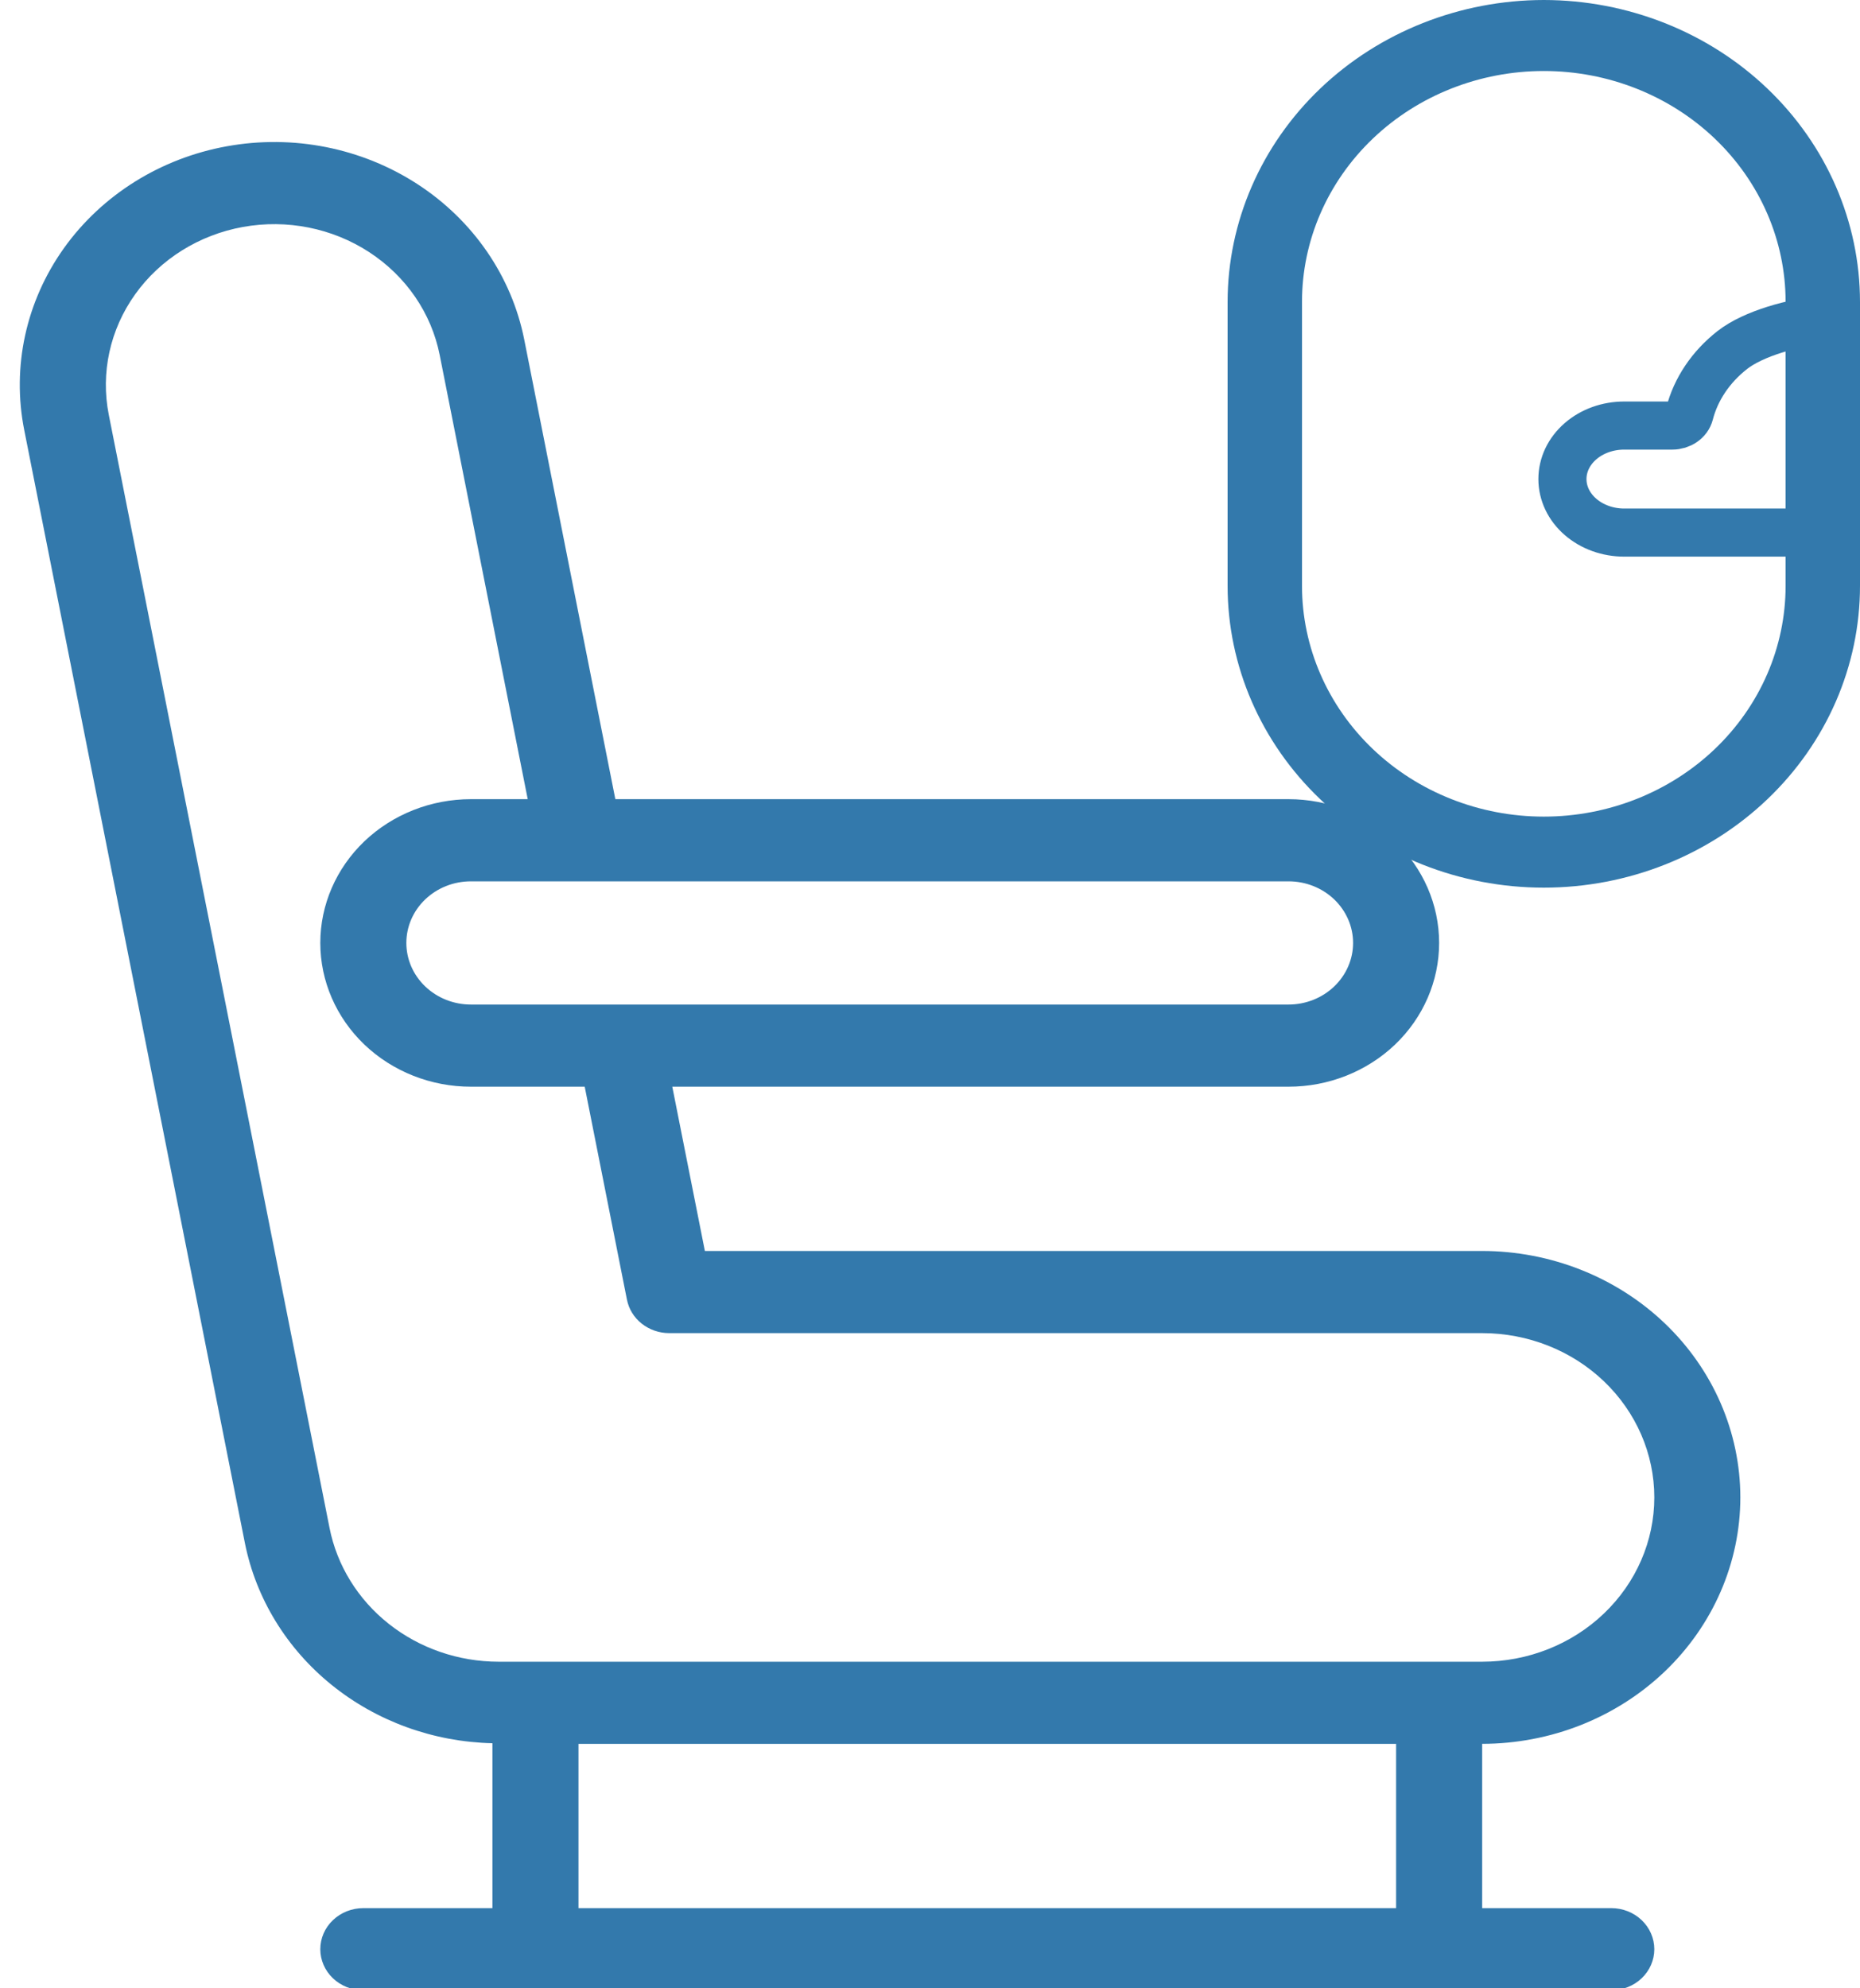 <svg width="58" height="62" viewBox="0 0 58 62" fill="none" xmlns="http://www.w3.org/2000/svg">
<g clip-path="url(#clip0_441_27163)">
<path d="M52.684 12.899C52.657 13.004 52.589 13.098 52.491 13.165C52.393 13.233 52.272 13.27 52.148 13.27H50.646C50.135 13.27 49.646 13.445 49.285 13.758C48.923 14.071 48.721 14.496 48.721 14.938C48.721 15.381 48.923 15.805 49.285 16.118C49.646 16.431 50.135 16.607 50.646 16.607H56.841V9.964C55.944 10.059 54.684 10.391 54.015 10.917C53.346 11.442 52.881 12.135 52.684 12.899Z" stroke="#3379AC" stroke-width="1.5"/>
<path d="M48.14 0C45.526 0.003 43.02 0.995 41.171 2.759C39.323 4.524 38.283 6.916 38.28 9.411V18.268C38.28 20.764 39.319 23.157 41.168 24.922C43.017 26.687 45.525 27.679 48.14 27.679C50.755 27.679 53.263 26.687 55.112 24.922C56.962 23.157 58 20.764 58 18.268V9.411C57.997 6.916 56.958 4.524 55.109 2.759C53.261 0.995 50.754 0.003 48.14 0ZM55.68 18.268C55.68 20.177 54.886 22.007 53.472 23.357C52.058 24.706 50.14 25.464 48.14 25.464C46.141 25.464 44.223 24.706 42.809 23.357C41.395 22.007 40.6 20.177 40.6 18.268V9.411C40.6 7.502 41.395 5.672 42.809 4.322C44.223 2.972 46.141 2.214 48.14 2.214C50.14 2.214 52.058 2.972 53.472 4.322C54.886 5.672 55.68 7.502 55.68 9.411V18.268Z" fill="#3379AC"/>
<path d="M54.269 46.693C54.267 44.655 53.418 42.702 51.909 41.261C50.399 39.821 48.353 39.01 46.218 39.008H21.98L20.964 33.886H40.18C41.425 33.886 42.62 33.413 43.501 32.573C44.381 31.732 44.876 30.592 44.876 29.403C44.876 28.214 44.381 27.074 43.501 26.233C42.62 25.393 41.425 24.92 40.18 24.92H19.188L16.348 10.593C15.957 8.62 14.76 6.875 13.021 5.744C11.282 4.613 9.144 4.187 7.076 4.561C5.008 4.934 3.181 6.077 1.995 7.736C0.81 9.396 0.364 11.437 0.756 13.411L7.637 48.118C7.982 49.843 8.937 51.404 10.341 52.539C11.746 53.675 13.515 54.316 15.355 54.358V59.5H11.33C10.974 59.5 10.632 59.635 10.381 59.875C10.129 60.115 9.988 60.441 9.988 60.781C9.988 61.12 10.129 61.446 10.381 61.686C10.632 61.926 10.974 62.061 11.33 62.061H50.244C50.6 62.061 50.941 61.926 51.193 61.686C51.444 61.446 51.586 61.12 51.586 60.781C51.586 60.441 51.444 60.115 51.193 59.875C50.941 59.635 50.6 59.5 50.244 59.5H46.218V54.377C48.353 54.375 50.399 53.565 51.909 52.124C53.418 50.683 54.267 48.73 54.269 46.693ZM42.193 29.403C42.193 29.912 41.98 30.401 41.603 30.761C41.225 31.122 40.714 31.324 40.18 31.324H14.684C14.15 31.324 13.639 31.122 13.261 30.761C12.883 30.401 12.671 29.912 12.671 29.403C12.671 28.893 12.883 28.405 13.261 28.044C13.639 27.684 14.15 27.482 14.684 27.482H40.18C40.714 27.482 41.225 27.684 41.603 28.044C41.98 28.405 42.193 28.893 42.193 29.403ZM10.276 47.645L3.392 12.933C3.134 11.627 3.429 10.276 4.214 9.178C4.998 8.08 6.208 7.324 7.576 7.077C8.945 6.83 10.36 7.112 11.51 7.861C12.661 8.61 13.453 9.765 13.711 11.071L16.456 24.92H14.684C13.439 24.92 12.244 25.393 11.363 26.233C10.483 27.074 9.988 28.214 9.988 29.403C9.988 30.592 10.483 31.732 11.363 32.573C12.244 33.413 13.439 33.886 14.684 33.886H18.233L19.55 40.527C19.608 40.82 19.771 41.085 20.012 41.275C20.253 41.465 20.555 41.57 20.868 41.57H46.218C47.642 41.57 49.007 42.109 50.013 43.07C51.02 44.031 51.586 45.334 51.586 46.693C51.586 48.051 51.02 49.354 50.013 50.315C49.007 51.276 47.642 51.816 46.218 51.816H15.547C14.297 51.815 13.087 51.398 12.125 50.637C11.162 49.876 10.509 48.818 10.276 47.645ZM43.534 59.5H18.039V54.377H43.534V59.5Z" fill="#3379AC"/>
</g>
<defs>
<clipPath id="clip0_441_27163">
<rect width="58" height="62" fill="white"/>
</clipPath>
</defs>
</svg>
